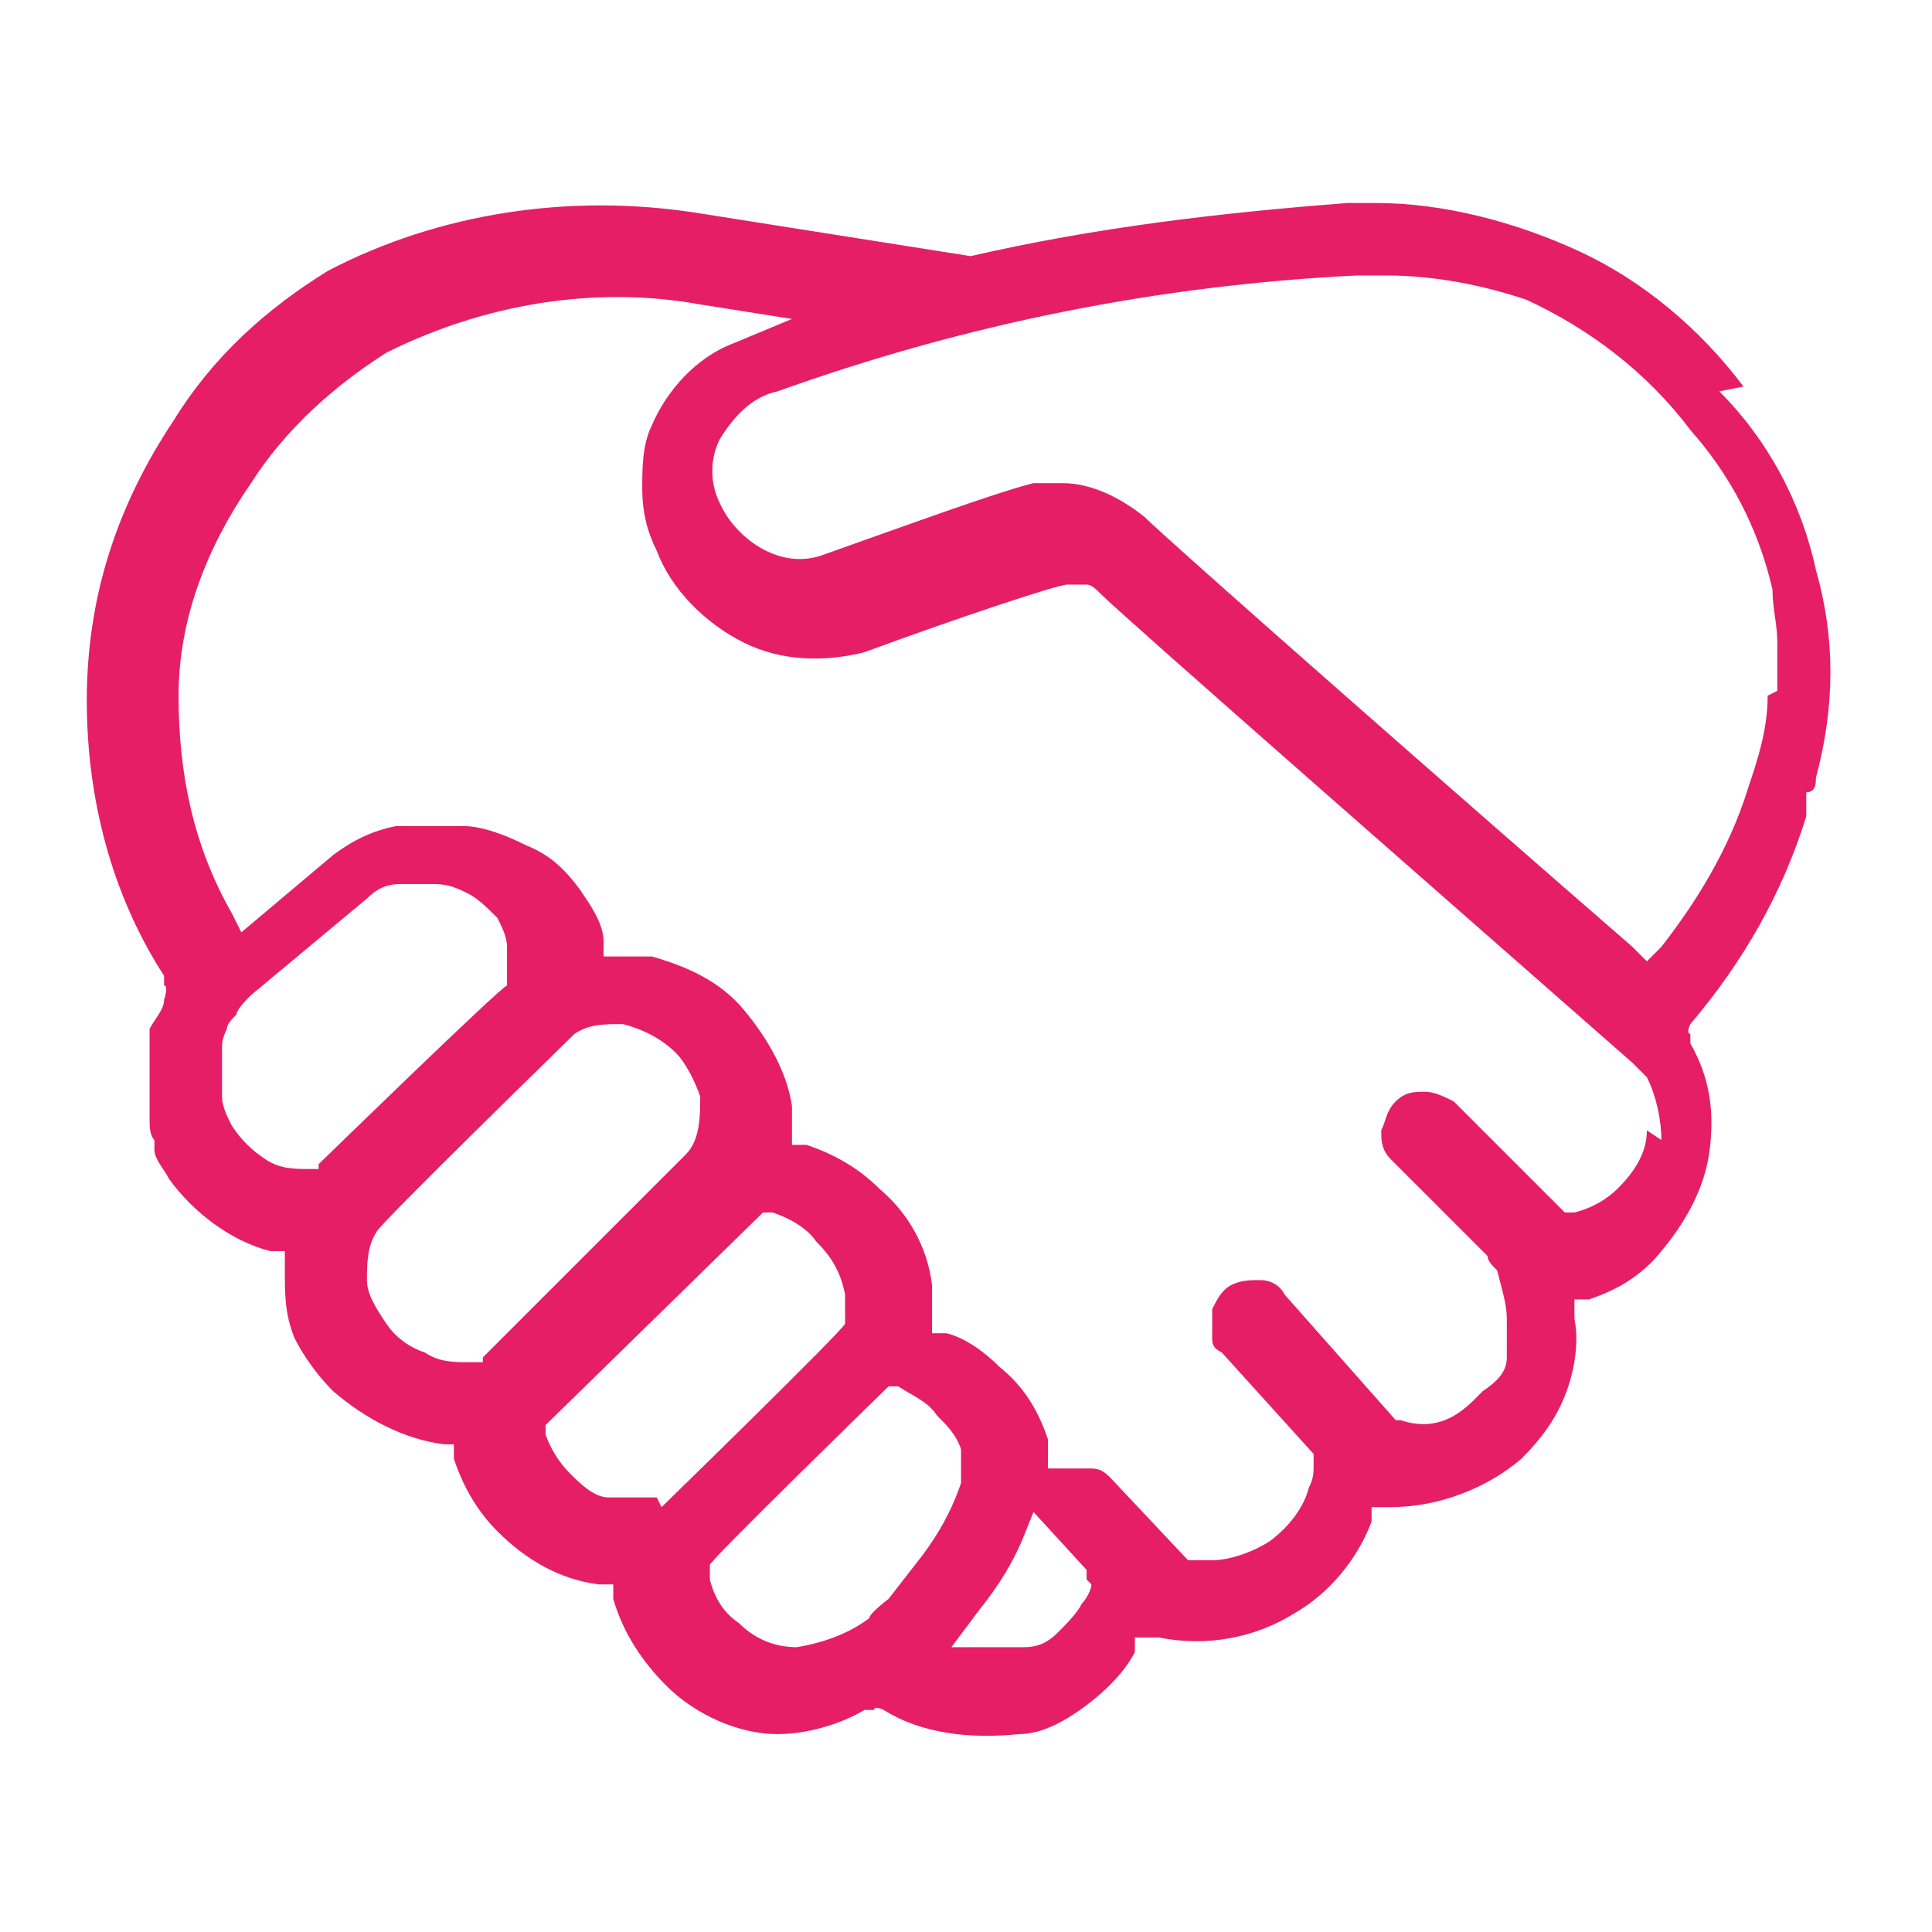 <svg width="40" height="40" viewBox="0 0 40 40" fill="none" xmlns="http://www.w3.org/2000/svg">
<path d="M36.097 8.003C35.197 6.803 33.997 5.803 32.697 5.203C31.397 4.603 29.897 4.203 28.497 4.203H27.897C25.297 4.403 22.697 4.703 20.097 5.303L14.397 4.403C11.797 4.003 9.097 4.403 6.797 5.603C5.497 6.403 4.397 7.403 3.597 8.703C2.397 10.503 1.797 12.403 1.797 14.503C1.797 16.503 2.297 18.503 3.397 20.203V20.403C3.497 20.403 3.397 20.703 3.397 20.703C3.397 20.903 3.197 21.103 3.097 21.303C3.097 21.403 3.097 21.503 3.097 21.603C3.097 21.603 3.097 21.803 3.097 21.903C3.097 22.003 3.097 22.103 3.097 22.203C3.097 22.403 3.097 22.403 3.097 22.503C3.097 22.603 3.097 22.703 3.097 22.903C3.097 23.103 3.097 23.103 3.097 23.203C3.097 23.303 3.097 23.503 3.197 23.603C3.197 23.803 3.197 23.803 3.197 23.803C3.197 24.003 3.397 24.203 3.497 24.403C3.997 25.103 4.797 25.703 5.597 25.903H5.897V26.303C5.897 26.803 5.897 27.203 6.097 27.703C6.297 28.103 6.597 28.503 6.897 28.803C7.597 29.403 8.397 29.803 9.197 29.903H9.397V30.203C9.597 30.803 9.897 31.303 10.297 31.703C10.897 32.303 11.597 32.703 12.397 32.803H12.697V33.103C12.897 33.803 13.297 34.403 13.797 34.903C14.397 35.503 15.297 35.903 16.097 35.903C16.697 35.903 17.397 35.703 17.897 35.403H18.097C18.097 35.303 18.297 35.403 18.297 35.403C19.097 35.903 20.097 36.003 21.097 35.903C21.597 35.903 22.097 35.603 22.497 35.303C22.897 35.003 23.297 34.603 23.497 34.203V33.903C23.597 33.903 23.997 33.903 23.997 33.903C24.997 34.103 25.997 33.903 26.797 33.403C27.497 33.003 28.097 32.303 28.397 31.503V31.203H28.797C29.797 31.203 30.797 30.803 31.497 30.203C31.897 29.803 32.197 29.403 32.397 28.903C32.597 28.403 32.697 27.803 32.597 27.303V26.903H32.897C33.497 26.703 33.997 26.403 34.397 25.903C34.897 25.303 35.297 24.603 35.397 23.803C35.497 23.003 35.397 22.303 34.997 21.603V21.403C34.897 21.403 34.997 21.203 34.997 21.203C36.097 19.903 36.897 18.503 37.397 16.903V16.403C37.597 16.403 37.597 16.203 37.597 16.103C37.997 14.603 37.997 13.203 37.597 11.803C37.297 10.403 36.597 9.103 35.597 8.103L36.097 8.003ZM6.597 24.203H6.397C6.097 24.203 5.797 24.203 5.497 24.003C5.197 23.803 4.997 23.603 4.797 23.303C4.697 23.103 4.597 22.903 4.597 22.703C4.597 22.703 4.597 22.503 4.597 22.403C4.597 22.403 4.597 22.203 4.597 22.003C4.597 21.903 4.597 21.803 4.597 21.703C4.597 21.603 4.597 21.503 4.697 21.303C4.697 21.203 4.797 21.103 4.897 21.003C4.897 20.903 5.097 20.703 5.197 20.603L7.597 18.603C7.797 18.403 7.997 18.303 8.297 18.303C8.497 18.303 8.797 18.303 8.997 18.303C9.297 18.303 9.497 18.403 9.697 18.503C9.897 18.603 10.097 18.803 10.297 19.003C10.397 19.203 10.497 19.403 10.497 19.603C10.497 19.803 10.497 20.003 10.497 20.203V20.403C10.397 20.403 6.597 24.103 6.597 24.103V24.203ZM9.997 28.203H9.797C9.797 28.203 9.797 28.203 9.697 28.203C9.397 28.203 9.097 28.203 8.797 28.003C8.497 27.903 8.197 27.703 7.997 27.403C7.797 27.103 7.597 26.803 7.597 26.503C7.597 26.203 7.597 25.803 7.797 25.503C7.797 25.403 11.897 21.403 11.897 21.403C12.197 21.203 12.497 21.203 12.897 21.203C13.297 21.303 13.697 21.503 13.997 21.803C14.197 22.003 14.397 22.403 14.497 22.703C14.497 23.103 14.497 23.603 14.197 23.903L9.997 28.103V28.203ZM13.597 31.003H13.497C13.397 31.003 13.297 31.003 13.197 31.003C12.997 31.003 12.797 31.003 12.597 31.003C12.297 31.003 11.997 30.703 11.797 30.503C11.597 30.303 11.397 30.003 11.297 29.703V29.503L15.797 25.103H15.997C16.297 25.203 16.697 25.403 16.897 25.703C17.197 26.003 17.397 26.303 17.497 26.803C17.497 27.003 17.497 27.203 17.497 27.403C17.497 27.503 13.697 31.203 13.697 31.203L13.597 31.003ZM18.397 33.103C18.397 33.103 17.997 33.403 17.997 33.503C17.597 33.803 17.097 34.003 16.497 34.103C15.997 34.103 15.597 33.903 15.297 33.603C14.997 33.403 14.797 33.103 14.697 32.703V32.403C14.597 32.403 18.397 28.703 18.397 28.703H18.597C18.897 28.903 19.197 29.003 19.397 29.303C19.597 29.503 19.797 29.703 19.897 30.003C19.897 30.303 19.897 30.503 19.897 30.703C19.697 31.303 19.397 31.803 19.097 32.203L18.397 33.103ZM22.597 32.803C22.597 32.903 22.497 33.103 22.397 33.203C22.297 33.403 22.097 33.603 21.897 33.803C21.697 34.003 21.497 34.103 21.197 34.103C20.997 34.103 20.897 34.103 20.697 34.103C20.497 34.103 20.597 34.103 20.497 34.103H19.697L20.297 33.303C20.697 32.803 20.997 32.303 21.197 31.803L21.397 31.303L22.497 32.503V32.703L22.597 32.803ZM34.097 23.403C34.097 23.903 33.797 24.303 33.497 24.603C33.297 24.803 32.997 25.003 32.597 25.103H32.397L30.097 22.803C29.897 22.703 29.697 22.603 29.497 22.603C29.297 22.603 29.097 22.603 28.897 22.803C28.697 23.003 28.697 23.203 28.597 23.403C28.597 23.603 28.597 23.803 28.797 24.003L30.797 26.003C30.797 26.103 30.897 26.203 30.997 26.303C31.097 26.703 31.197 27.003 31.197 27.303C31.197 27.603 31.197 27.903 31.197 28.103C31.197 28.403 30.997 28.603 30.697 28.803C30.397 29.103 29.897 29.703 28.997 29.403H28.897L26.597 26.803C26.497 26.603 26.297 26.503 26.097 26.503C25.897 26.503 25.697 26.503 25.497 26.603C25.297 26.703 25.197 26.903 25.097 27.103C25.097 27.303 25.097 27.503 25.097 27.703C25.097 27.803 25.097 27.903 25.297 28.003L27.197 30.103V30.303C27.197 30.503 27.197 30.603 27.097 30.803C26.997 31.203 26.697 31.603 26.297 31.903C25.997 32.103 25.497 32.303 25.097 32.303C24.697 32.303 24.797 32.303 24.697 32.303H24.597L22.997 30.603C22.897 30.503 22.797 30.403 22.597 30.403C22.397 30.403 22.297 30.403 22.097 30.403H21.697C21.697 30.503 21.697 30.103 21.697 30.103C21.697 30.003 21.697 29.903 21.697 29.803C21.497 29.203 21.197 28.703 20.697 28.303C20.397 28.003 19.997 27.703 19.597 27.603H19.297C19.297 27.503 19.297 27.203 19.297 27.203C19.297 27.003 19.297 26.803 19.297 26.603C19.197 25.803 18.797 25.103 18.197 24.603C17.797 24.203 17.297 23.903 16.697 23.703H16.397V23.303C16.397 23.203 16.397 23.003 16.397 22.903C16.297 22.203 15.897 21.503 15.397 20.903C14.897 20.303 14.197 20.003 13.497 19.803C13.297 19.803 12.997 19.803 12.797 19.803H12.497V19.503C12.497 19.103 12.197 18.703 11.997 18.403C11.697 18.003 11.397 17.703 10.897 17.503C10.497 17.303 9.997 17.103 9.597 17.103C9.097 17.103 8.697 17.103 8.197 17.103C7.697 17.203 7.297 17.403 6.897 17.703L4.997 19.303L4.797 18.903C3.997 17.503 3.697 16.003 3.697 14.403C3.697 12.803 4.297 11.303 5.197 10.003C5.897 8.903 6.897 8.003 7.997 7.303C9.997 6.303 12.297 5.903 14.497 6.303L16.397 6.603L15.197 7.103C14.397 7.403 13.797 8.103 13.497 8.803C13.297 9.203 13.297 9.703 13.297 10.103C13.297 10.603 13.397 11.003 13.597 11.403C13.897 12.203 14.597 12.903 15.397 13.303C16.197 13.703 17.097 13.703 17.897 13.503C19.797 12.803 21.897 12.103 22.097 12.103H22.197C22.297 12.103 22.397 12.103 22.497 12.103C22.597 12.103 22.697 12.203 22.797 12.303C23.297 12.803 30.497 19.103 33.797 22.003L34.097 22.303C34.297 22.703 34.397 23.203 34.397 23.603L34.097 23.403ZM36.597 14.403C36.597 15.103 36.397 15.703 36.197 16.303C35.797 17.603 35.097 18.703 34.397 19.603L34.097 19.903L33.797 19.603C29.997 16.303 24.197 11.203 23.697 10.703C23.197 10.303 22.597 10.003 21.997 10.003C21.797 10.003 21.597 10.003 21.397 10.003C20.597 10.203 18.697 10.903 16.997 11.503C16.097 11.803 15.197 11.103 14.897 10.403C14.697 10.003 14.697 9.503 14.897 9.103C15.197 8.603 15.597 8.203 16.097 8.103C19.997 6.703 23.997 5.903 28.097 5.703H28.697C29.697 5.703 30.697 5.903 31.597 6.203C32.897 6.803 34.097 7.703 34.997 8.903C35.797 9.803 36.397 10.903 36.697 12.203C36.697 12.603 36.797 12.903 36.797 13.303C36.797 13.403 36.797 13.603 36.797 13.703C36.797 13.903 36.797 14.103 36.797 14.303L36.597 14.403Z" fill="#E61E66"/>
</svg>
